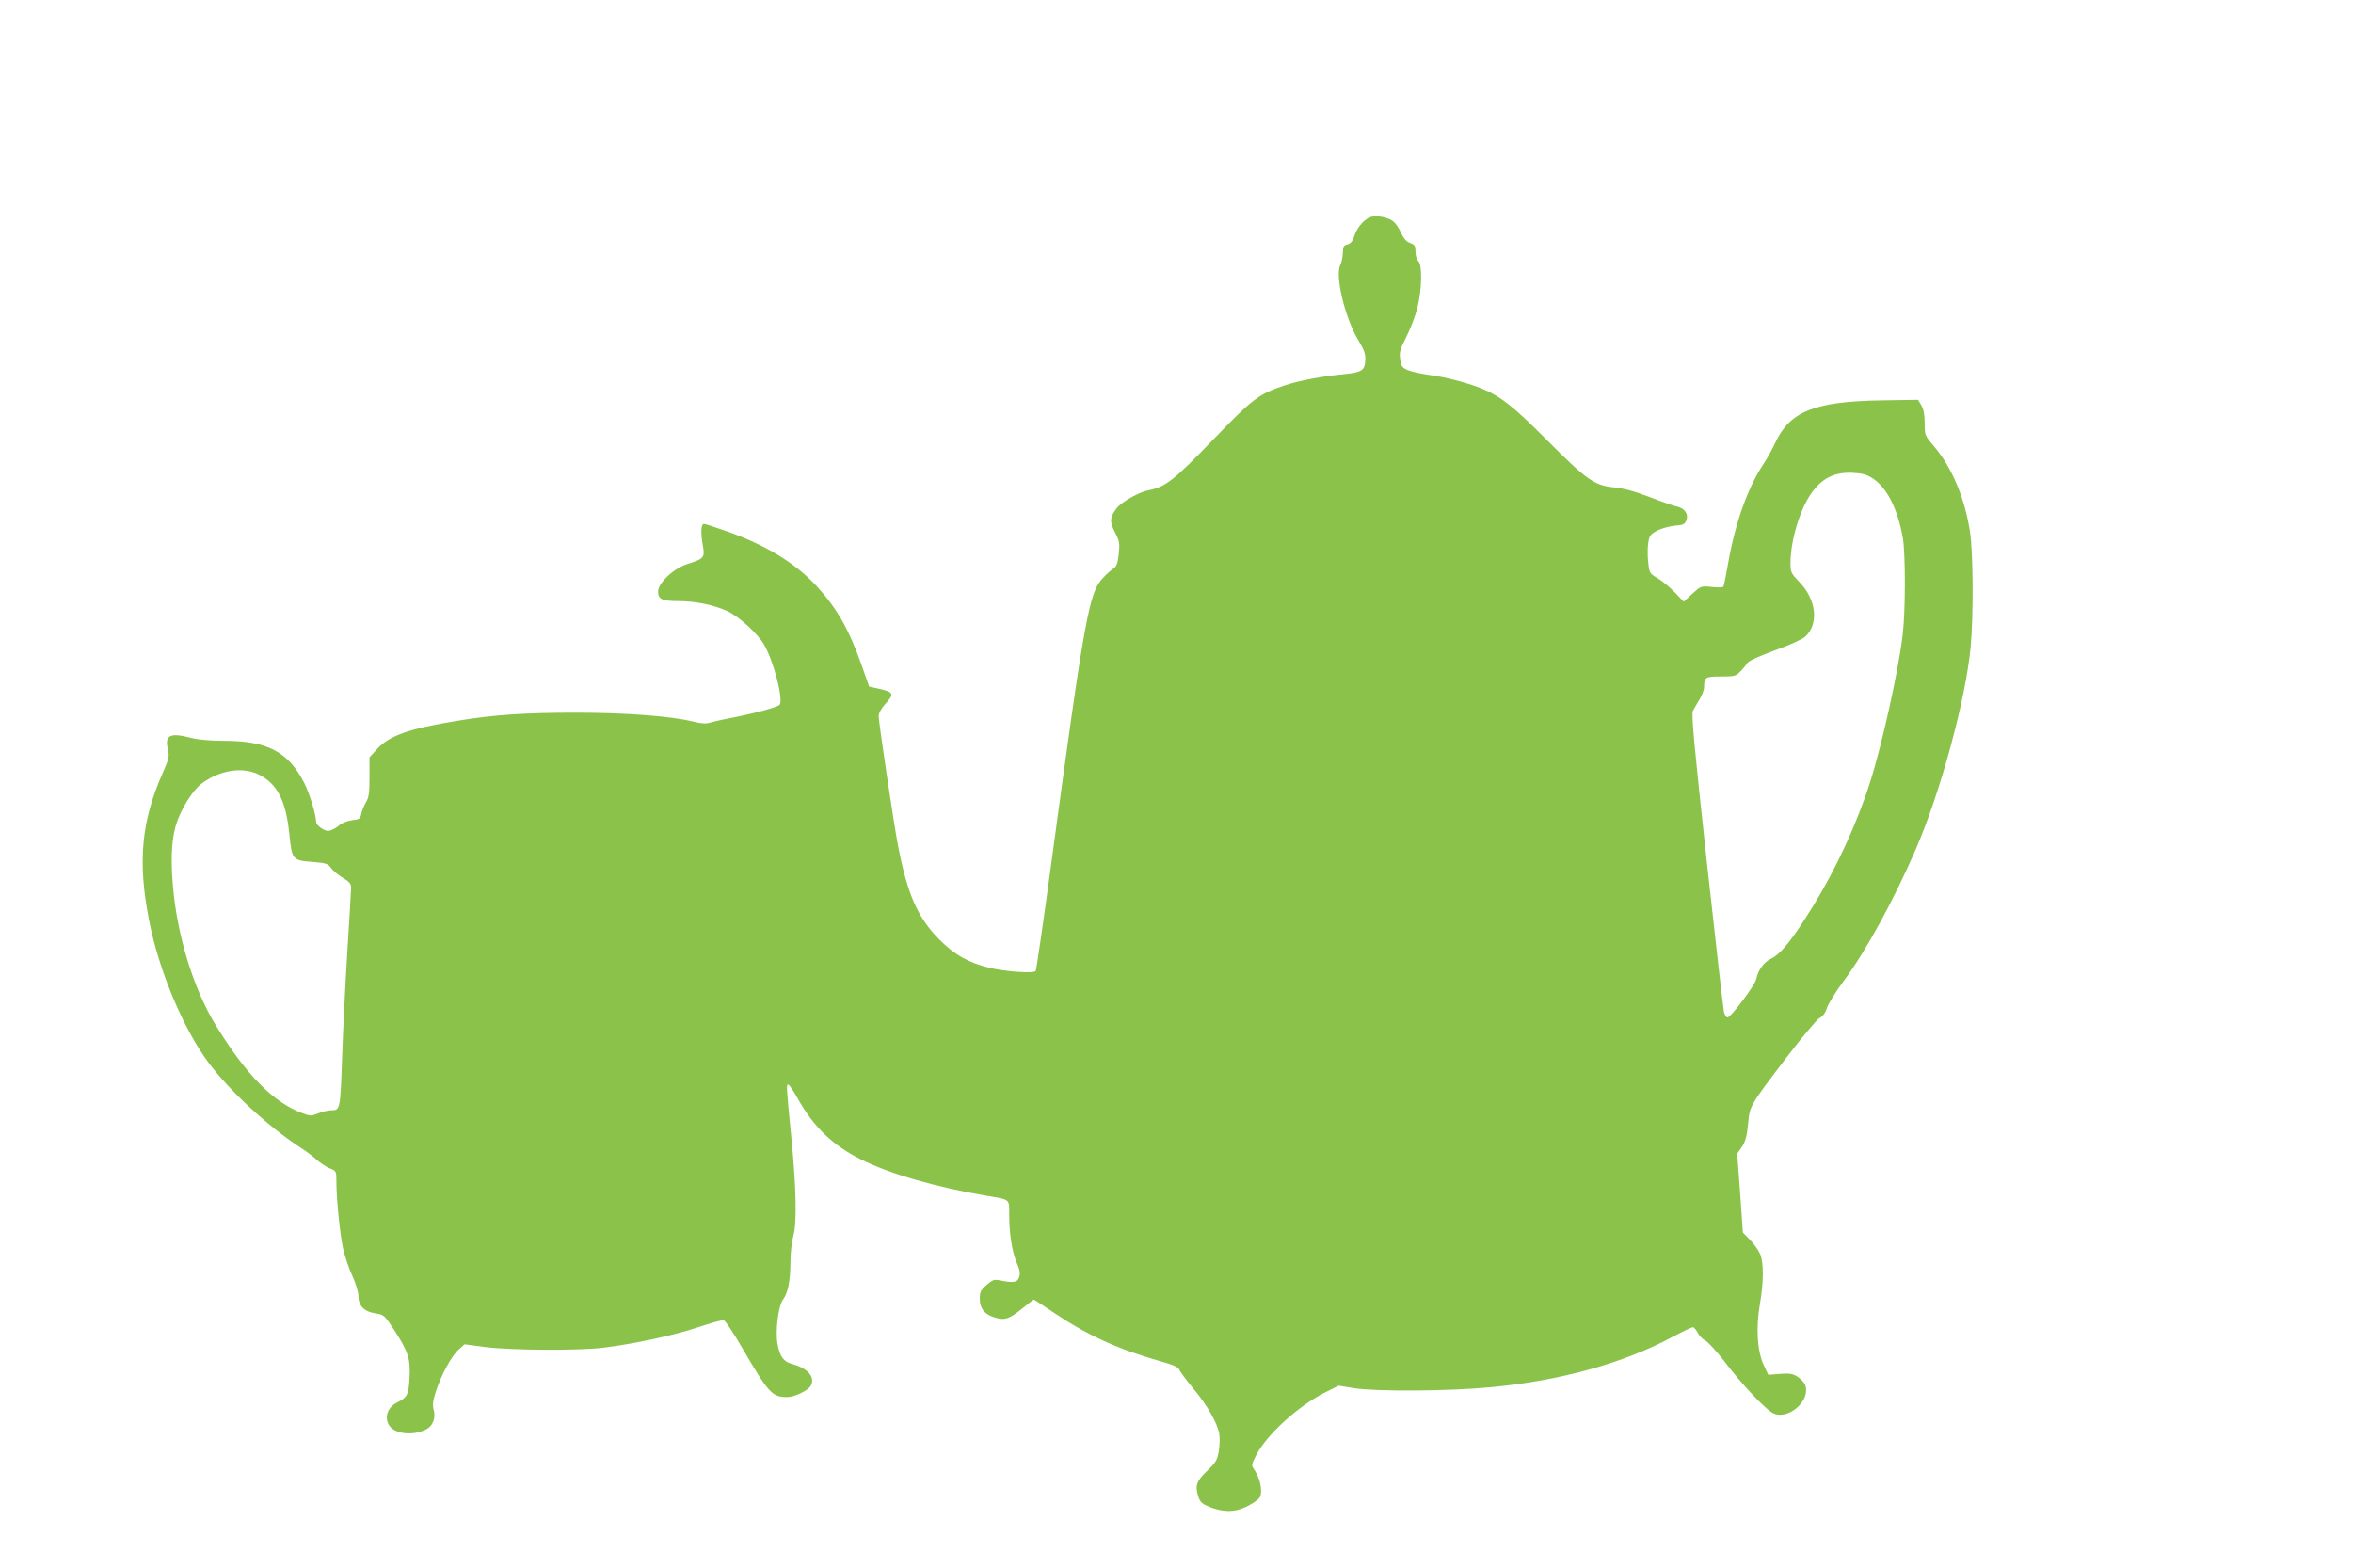 <?xml version="1.0" standalone="no"?>
<!DOCTYPE svg PUBLIC "-//W3C//DTD SVG 20010904//EN"
 "http://www.w3.org/TR/2001/REC-SVG-20010904/DTD/svg10.dtd">
<svg version="1.0" xmlns="http://www.w3.org/2000/svg"
 width="1280pt" height="853pt" viewBox="0 0 1280 853"
 preserveAspectRatio="xMidYMid meet">
<g transform="translate(0,853) scale(0.1,-0.1)"
fill="#8bc34a" stroke="none">
<path d="M7468 7352 c-37 -4 -83 -52 -100 -104 -11 -31 -21 -44 -39 -48 -20
-5 -24 -12 -24 -46 -1 -21 -7 -51 -14 -66 -30 -59 26 -289 98 -409 32 -53 40
-75 38 -109 -2 -54 -20 -66 -112 -75 -119 -11 -246 -35 -325 -61 -145 -49
-172 -69 -394 -299 -212 -220 -257 -254 -348 -272 -51 -9 -147 -64 -173 -97
-38 -51 -40 -72 -10 -131 25 -48 27 -60 21 -119 -6 -51 -12 -68 -29 -79 -12
-8 -37 -29 -54 -48 -79 -80 -100 -196 -287 -1577 -41 -304 -78 -557 -82 -564
-9 -15 -162 -4 -251 17 -117 29 -189 70 -273 154 -117 118 -173 244 -224 506
-21 105 -106 676 -106 709 0 16 14 42 35 65 52 57 48 66 -37 85 l-50 11 -42
120 c-68 192 -133 306 -243 426 -119 129 -284 228 -501 303 -57 20 -107 36
-112 36 -16 0 -19 -47 -8 -109 14 -75 10 -80 -82 -109 -74 -23 -160 -103 -160
-150 0 -42 22 -52 112 -52 90 0 192 -21 264 -54 63 -29 165 -122 200 -182 53
-90 107 -301 85 -328 -11 -14 -149 -50 -286 -76 -33 -6 -74 -16 -92 -21 -23
-7 -47 -6 -90 5 -118 30 -368 49 -638 49 -277 0 -448 -11 -646 -44 -264 -43
-370 -80 -438 -154 l-41 -45 0 -106 c0 -87 -3 -112 -19 -138 -10 -17 -22 -45
-25 -62 -6 -28 -11 -32 -51 -36 -28 -4 -56 -15 -75 -32 -17 -14 -42 -26 -56
-26 -22 0 -64 31 -64 48 -1 40 -35 153 -64 211 -87 171 -200 231 -438 231 -72
0 -139 6 -175 15 -117 31 -148 17 -130 -60 9 -40 7 -51 -31 -137 -113 -258
-133 -476 -72 -790 53 -276 187 -595 326 -781 115 -153 317 -340 494 -457 36
-23 79 -55 95 -71 17 -15 47 -35 67 -44 38 -15 38 -16 38 -73 0 -95 19 -282
36 -362 9 -41 31 -108 50 -149 20 -44 34 -90 34 -113 0 -52 32 -84 94 -93 45
-7 48 -10 103 -94 74 -115 86 -152 81 -256 -5 -92 -12 -107 -69 -135 -49 -26
-68 -75 -45 -119 27 -52 131 -65 206 -26 35 18 52 63 39 107 -7 25 -4 48 12
98 30 92 86 195 124 228 l32 29 114 -15 c144 -18 512 -20 644 -3 164 20 382
67 514 111 68 23 130 40 138 38 8 -2 53 -68 99 -148 146 -251 164 -270 247
-270 40 0 114 36 128 62 25 46 -17 95 -99 117 -50 14 -68 38 -82 108 -13 71 3
205 29 242 28 39 40 101 41 204 0 52 7 112 16 145 20 67 15 269 -11 532 -28
286 -28 290 -17 290 5 0 28 -33 50 -73 86 -155 189 -256 345 -334 157 -79 408
-151 684 -198 131 -22 123 -15 123 -104 0 -104 16 -203 42 -263 16 -38 19 -56
12 -76 -10 -29 -30 -32 -105 -17 -31 6 -40 3 -72 -25 -32 -28 -37 -38 -37 -76
0 -54 28 -87 88 -103 50 -14 73 -6 146 53 30 25 58 46 60 46 2 0 54 -34 115
-75 177 -119 346 -196 573 -260 69 -19 99 -33 103 -45 3 -10 37 -56 75 -102
77 -91 134 -192 143 -251 3 -21 2 -62 -3 -91 -8 -48 -15 -61 -64 -108 -60 -58
-67 -82 -45 -146 9 -25 21 -35 65 -52 88 -33 156 -25 237 28 32 22 37 30 37
64 0 38 -17 85 -42 121 -11 14 -8 26 16 72 59 113 229 267 374 340 l74 37 86
-14 c125 -19 523 -16 747 6 377 36 715 130 981 272 56 30 107 54 113 54 6 0
18 -14 26 -30 9 -17 27 -36 41 -42 14 -7 62 -59 107 -117 93 -123 219 -256
261 -278 82 -42 208 67 176 153 -5 13 -24 33 -42 45 -28 17 -44 19 -96 15
l-63 -5 -26 56 c-34 75 -42 201 -19 331 20 117 21 222 1 270 -9 20 -33 55 -55
77 l-39 40 -15 214 -16 215 25 36 c19 28 27 56 34 123 10 104 5 96 213 369 81
106 160 200 175 209 19 10 33 29 41 55 6 21 47 87 91 147 120 161 271 437 390
711 136 312 274 820 301 1106 16 174 14 517 -4 631 -30 185 -99 349 -197 463
-48 56 -49 59 -49 124 0 47 -6 76 -18 97 l-18 30 -200 -3 c-363 -6 -498 -60
-577 -231 -17 -36 -44 -85 -60 -109 -88 -130 -158 -325 -197 -550 -11 -63 -22
-118 -25 -123 -3 -5 -32 -6 -64 -2 -58 6 -59 5 -105 -37 l-47 -43 -48 50 c-27
28 -68 62 -93 77 -44 26 -46 28 -52 87 -4 33 -4 80 0 105 6 40 11 47 48 67 22
12 66 24 96 27 48 4 56 8 64 32 12 33 -11 64 -54 73 -15 3 -81 26 -146 51 -83
32 -143 48 -197 53 -105 11 -147 41 -367 262 -173 174 -244 230 -337 270 -77
33 -204 67 -295 79 -45 6 -99 18 -119 26 -32 14 -37 21 -42 59 -6 38 -1 55 33
122 22 43 49 114 60 157 25 98 28 237 5 256 -8 7 -15 29 -15 50 0 33 -4 39
-29 48 -20 7 -35 24 -49 54 -10 24 -28 51 -40 61 -23 21 -74 34 -114 29z
m2720 -1425 c77 -50 136 -168 163 -323 15 -87 15 -398 -1 -529 -22 -190 -113
-601 -177 -800 -71 -224 -186 -473 -309 -672 -116 -188 -177 -264 -233 -290
-37 -18 -68 -62 -77 -108 -6 -33 -138 -210 -157 -210 -6 0 -15 14 -19 30 -4
17 -46 387 -94 823 -69 634 -84 798 -75 815 6 12 23 40 36 62 14 22 25 52 25
67 0 54 6 58 92 58 74 0 81 2 106 28 15 15 32 36 37 45 6 11 68 39 150 69 79
28 151 61 166 75 74 69 60 201 -32 296 -46 48 -49 54 -49 103 0 127 54 303
120 390 57 75 122 106 216 102 57 -3 79 -9 112 -31z m-8779 -1611 c100 -51
146 -141 165 -323 14 -140 17 -144 127 -152 73 -6 83 -9 101 -34 11 -15 40
-39 64 -53 34 -20 44 -32 44 -52 0 -14 -9 -168 -20 -341 -11 -174 -24 -437
-29 -585 -10 -286 -10 -286 -61 -286 -13 0 -44 -7 -67 -16 -40 -16 -46 -16
-90 1 -157 59 -304 209 -467 474 -124 201 -214 495 -236 770 -13 161 -5 265
26 349 29 77 86 165 128 197 100 76 225 96 315 51z"/>
</g>
</svg>
